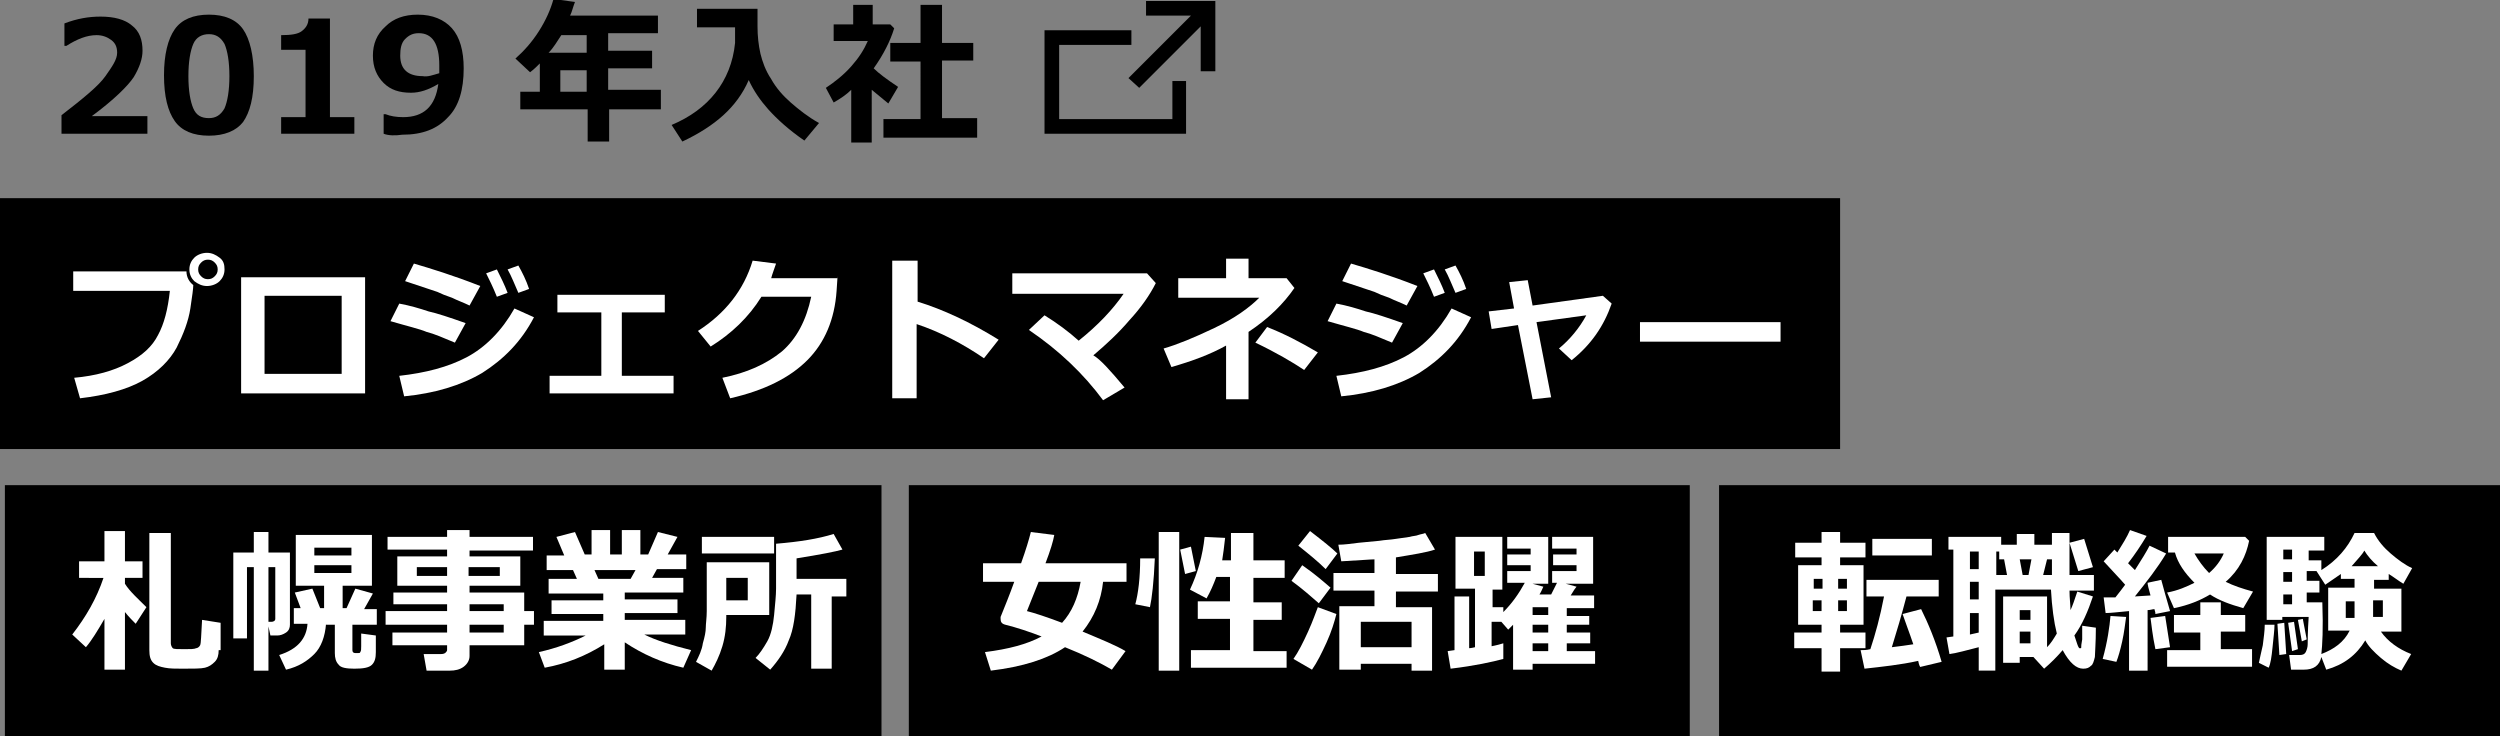 <?xml version="1.0" encoding="utf-8"?>
<!-- Generator: Adobe Illustrator 26.4.1, SVG Export Plug-In . SVG Version: 6.00 Build 0)  -->
<svg version="1.1" id="_イヤー_2" xmlns="http://www.w3.org/2000/svg" xmlns:xlink="http://www.w3.org/1999/xlink" x="0px"
	 y="0px" viewBox="0 0 256.1 75.4" style="enable-background:new 0 0 256.1 75.4;" xml:space="preserve">
<rect x="0" y="0" width="256.1" height="75.4" fill="#808080" stroke="none"/>
<style type="text/css">
	.st0{fill:#FFFFFF;}
</style>
<rect y="20.3" width="188.5" height="25.7"/>
<rect x="0.5" y="49.7" width="89.8" height="25.7"/>
<g>
	<g>
		<path d="M15.2,13.7H6.3v-1.9c2.2-1.7,3.8-3,4.5-4S12,6.1,12,5.4c0-0.6-0.2-1-0.6-1.3c-0.4-0.3-0.9-0.5-1.5-0.5c-1,0-2,0.4-3.1,1.1
			H6.6V2.4c1.3-0.5,2.5-0.7,3.7-0.7c1.4,0,2.5,0.3,3.2,0.9c0.8,0.6,1.1,1.5,1.1,2.6c0,0.8-0.3,1.7-0.9,2.7c-0.6,0.9-2,2.3-4.3,4h5.7
			V13.7z"/>
		<path d="M21.4,13.9c-1.6,0-2.8-0.5-3.5-1.5c-0.7-1-1.1-2.5-1.1-4.7c0-2.1,0.4-3.7,1.1-4.7s1.9-1.5,3.5-1.5s2.8,0.5,3.5,1.5
			S26,5.7,26,7.8c0,2.2-0.4,3.7-1.1,4.7C24.2,13.4,23,13.9,21.4,13.9z M21.4,3.5c-0.7,0-1.3,0.3-1.6,1c-0.3,0.7-0.5,1.8-0.5,3.3
			c0,1.5,0.2,2.6,0.5,3.3c0.3,0.7,0.8,1,1.6,1c0.7,0,1.2-0.3,1.6-1c0.3-0.7,0.5-1.8,0.5-3.3c0-1.5-0.2-2.6-0.5-3.3
			C22.6,3.8,22.1,3.5,21.4,3.5z"/>
		<path d="M36.3,13.7h-7.5V12h2.5V5.1h-2.5V3.6c1,0,1.7-0.1,2.1-0.4s0.7-0.7,0.7-1.3h2.2V12h2.5V13.7z"/>
		<path d="M39.3,13.7v-2h0.2c0.5,0.2,1.1,0.3,1.8,0.3c2.1,0,3.3-1.1,3.6-3.4c-1,0.6-1.9,0.9-2.8,0.9c-1.2,0-2.1-0.3-2.8-1
			c-0.7-0.7-1.1-1.6-1.1-2.8c0-1.2,0.4-2.2,1.3-3c0.8-0.8,1.9-1.2,3.3-1.2c1.5,0,2.7,0.5,3.5,1.4s1.2,2.3,1.2,4.1
			c0,2.2-0.5,3.9-1.6,5c-1.1,1.2-2.6,1.8-4.7,1.8C40.5,13.9,39.8,13.9,39.3,13.7z M45,7.5c0-0.1,0-0.2,0-0.4c0-0.2,0-0.3,0-0.4
			c0-2.2-0.7-3.3-2.1-3.3c-0.6,0-1,0.2-1.4,0.6c-0.4,0.4-0.5,1-0.5,1.7c0,1.4,0.8,2.1,2.3,2.1C43.8,7.9,44.3,7.7,45,7.5z"/>
		<path d="M67.8,11.2h-5.4v3.3h-2.2v-3.3h-6.9V9.4h2V6.5c-0.3,0.3-0.6,0.6-1,0.9l-1.5-1.4c0.9-0.8,1.7-1.7,2.4-2.8
			c0.7-1.1,1.2-2.2,1.5-3.3l2.2,0.3c-0.2,0.5-0.3,1-0.5,1.4h9v1.8h-5.1v1.8h4.5v1.8h-4.5v2.2h5.4V11.2z M57.5,3.6
			c-0.4,0.6-0.8,1.3-1.3,1.8h3.9V3.6H57.5z M57.4,9.4h2.7V7.2h-2.7V9.4z"/>
		<path d="M76.7,8.2c-0.6,1.4-1.5,2.6-2.6,3.6c-1.1,1-2.5,1.9-4.2,2.7l-1.1-1.7c1.9-0.8,3.4-1.9,4.5-3.3c1.1-1.4,1.8-3.1,2-5.1V2.8
			l-3.9,0V0.9h6.2c0,0.1,0,0.3,0,0.4v1.4c0,1,0.1,1.9,0.3,2.8c0.2,0.8,0.5,1.7,1.1,2.6c0.5,0.9,1.2,1.7,2,2.4
			c0.8,0.7,1.8,1.5,2.9,2.1l-1.5,1.8c-1.6-1.1-2.8-2.2-3.7-3.2C77.9,10.3,77.2,9.3,76.7,8.2z"/>
		<path d="M89.2,14.6h-2V9.2c-0.5,0.5-1.1,0.9-1.8,1.3L84.6,9c0.9-0.6,1.8-1.3,2.6-2.2c0.8-0.9,1.3-1.7,1.7-2.6h-3.5V2.5h2v-2h2v2
			h1.8l0.4,0.4c-0.4,1.3-1.1,2.7-2.1,4.1c0.5,0.5,1.3,1.1,2.5,1.9l-1,1.7c-0.6-0.5-1.2-1-1.7-1.4V14.6z M100.2,14.1h-9.7v-1.9h3.8
			V6.3h-3.1V4.4h3.1V0.5h2.2v3.9h3.2v1.8h-3.2v5.9h3.6V14.1z"/>
	</g>
</g>
<g>
	<path class="st0" d="M19.8,29.2L19.8,29.2c0,0.3-0.1,1.1-0.3,2.4c-0.2,1.3-0.7,2.6-1.4,4c-0.7,1.3-1.9,2.5-3.5,3.4
		c-1.6,0.9-3.8,1.5-6.4,1.8l-0.6-2.1c2.2-0.2,4-0.7,5.5-1.5s2.5-1.7,3.1-2.9c0.6-1.1,1-2.6,1.2-4.5l-9.9,0v-2l11.6,0
		C19.1,28.4,19.4,28.9,19.8,29.2z M23,27.6c0,0.5-0.2,0.9-0.5,1.2c-0.3,0.3-0.8,0.5-1.3,0.5c-0.5,0-0.9-0.2-1.3-0.5
		c-0.3-0.3-0.5-0.7-0.5-1.2s0.2-0.9,0.5-1.2c0.3-0.3,0.8-0.5,1.3-0.5c0.5,0,0.9,0.2,1.3,0.5C22.9,26.7,23,27.1,23,27.6z M22,26.9
		c-0.2-0.2-0.4-0.3-0.7-0.3s-0.5,0.1-0.7,0.3c-0.2,0.2-0.3,0.4-0.3,0.7c0,0.3,0.1,0.5,0.3,0.7c0.2,0.2,0.4,0.3,0.7,0.3
		s0.5-0.1,0.7-0.3c0.2-0.2,0.3-0.4,0.3-0.7C22.3,27.3,22.2,27.1,22,26.9z"/>
	<path class="st0" d="M37.4,40.3H24.7V28.4h12.7V40.3z M35,38.3v-8h-7.9v8H35z"/>
	<path class="st0" d="M47.7,33.1l-1.1,2c-1.2-0.5-2.1-0.9-2.9-1.1c-0.7-0.3-2-0.6-3.7-1.1l0.9-1.8c1.1,0.2,2.1,0.5,3,0.8
		C44.8,32.1,46,32.5,47.7,33.1z M54.7,32.5c-1.3,2.5-3.1,4.3-5.3,5.7c-2.2,1.3-4.9,2.1-8,2.4l-0.5-2.1c2.7-0.3,5-0.9,6.9-1.9
		c1.9-1,3.6-2.7,4.9-5L54.7,32.5z M49.2,29.3l-1.1,2c-0.6-0.3-1.2-0.5-1.8-0.8c-0.6-0.2-1.1-0.4-1.5-0.6l-3.3-1.1l0.9-1.8
		C44.1,27.5,46.4,28.2,49.2,29.3z M52,30l-1.1,0.4c-0.4-1-0.8-1.8-1.1-2.4l1.1-0.4C51.3,28.4,51.7,29.2,52,30z M54.2,29.6L53.1,30
		c-0.4-0.9-0.7-1.7-1.1-2.4l1.1-0.4C53.5,27.9,53.9,28.7,54.2,29.6z"/>
	<path class="st0" d="M69,40.3H56.3v-1.8h5.3V32h-4.5v-1.8h11V32h-4.4v6.5H69V40.3z"/>
	<path class="st0" d="M85.8,28.3l-0.1,1.5c-0.2,2.9-1.2,5.3-3,7.1c-1.8,1.8-4.4,3.1-7.9,3.9l-0.8-2.1c2.5-0.5,4.5-1.4,6.1-2.7
		c1.5-1.3,2.5-3.2,3-5.6H78c-1.3,2.1-3.1,3.8-5.2,5.1l-1.3-1.6c2.8-1.8,4.7-4.2,5.6-7.2l2.4,0.3c-0.2,0.6-0.4,1.1-0.5,1.5H85.8z"/>
	<path class="st0" d="M102.3,34.8l-1.5,1.9c-2.2-1.5-4.5-2.7-6.9-3.5v7.6h-2.5V26.7H94v4.2C96.6,31.7,99.4,33,102.3,34.8z"/>
	<path class="st0" d="M115.2,39.7l-2.2,1.3c-2-2.7-4.5-5.1-7.6-7.2l1.6-1.5c1.3,0.8,2.5,1.7,3.5,2.6c2-1.6,3.5-3.2,4.6-4.8h-11.4V28
		h13.8l0.9,1c-0.6,1.2-1.5,2.5-2.7,3.8c-1.1,1.3-2.4,2.5-3.7,3.6C112.7,36.8,113.7,37.9,115.2,39.7z"/>
	<path class="st0" d="M127.9,40.9h-2.3v-5.5c-1.6,0.9-3.5,1.6-5.6,2.2l-0.8-1.9c1.4-0.4,3.1-1.1,5.2-2.1s3.6-2.1,4.6-3.1h-8.3v-2
		h4.9v-2h2.3v2h3.9l0.8,1c-1.1,1.6-2.6,3.1-4.7,4.5V40.9z M135,36.1l-1.4,1.8c-1.2-0.8-2.9-1.8-5-2.8l1.2-1.6
		C131.6,34.2,133.3,35.1,135,36.1z"/>
	<path class="st0" d="M143.7,33.1l-1.1,2c-1.2-0.5-2.1-0.9-2.9-1.1c-0.7-0.3-2-0.6-3.7-1.1l0.9-1.8c1.1,0.2,2.1,0.5,3,0.8
		C140.8,32.1,142,32.5,143.7,33.1z M150.7,32.5c-1.3,2.5-3.1,4.3-5.3,5.7c-2.2,1.3-4.9,2.1-8,2.4l-0.5-2.1c2.7-0.3,5-0.9,6.9-1.9
		c1.9-1,3.6-2.7,4.9-5L150.7,32.5z M145.2,29.3l-1.1,2c-0.6-0.3-1.2-0.5-1.8-0.8c-0.6-0.2-1.1-0.4-1.5-0.6l-3.3-1.1l0.9-1.8
		C140.1,27.5,142.4,28.2,145.2,29.3z M148,30l-1.1,0.4c-0.4-1-0.8-1.8-1.1-2.4l1.1-0.4C147.3,28.4,147.7,29.2,148,30z M150.2,29.6
		l-1.1,0.4c-0.4-0.9-0.7-1.7-1.1-2.4l1.1-0.4C149.5,27.9,149.9,28.7,150.2,29.6z"/>
	<path class="st0" d="M158.9,40.7l-1.9,0.2l-1.5-7.6l-2.7,0.4l-0.3-1.8l2.6-0.3l-0.5-2.7l1.9-0.2l0.5,2.6l7.2-1l0.9,0.8
		c-0.8,2.3-2.1,4.2-4.1,5.8l-1.3-1.2c1.1-0.9,2.1-2.1,2.8-3.4l-5.1,0.7L158.9,40.7z"/>
	<path class="st0" d="M182.3,35H168V33h14.4V35z"/>
</g>
<g>
	<g>
		<path class="st0" d="M10.7,63.4c-0.7,1.2-1.3,2.2-1.9,2.9L7.4,65c1.4-1.8,2.5-3.7,3.2-5.8H8.1v-1.7h2.6v-3.1h2.1v3.1h1.8v1.7h-1.8
			v0.6c0.5,0.8,1.3,1.5,2.2,2.4l-1.1,1.7c-0.3-0.3-0.7-0.7-1.1-1.2v5.9h-2.1V63.4z M22.4,66.6c0,0.5-0.1,0.9-0.4,1.2
			c-0.3,0.3-0.6,0.5-1,0.6c-0.4,0.1-1.2,0.1-2.3,0.1c-0.7,0-1.3,0-1.8-0.1c-0.5-0.1-0.9-0.2-1.2-0.5c-0.3-0.3-0.4-0.7-0.4-1.3v-12
			h2.2v11.3c0,0.2,0.1,0.4,0.2,0.5c0.1,0.1,0.5,0.1,1.2,0.1c0.6,0,1,0,1.2-0.1c0.1,0,0.3-0.1,0.4-0.3c0.1-0.2,0.1-1,0.2-2.6l1.9,0.3
			V66.6z"/>
		<path class="st0" d="M27.5,68.7H26V58.1h-0.7v7.3h-1.4v-8.8H26v-2.1h1.5v2.1h2.2V64c0,0.3-0.1,0.6-0.4,0.8s-0.6,0.3-0.9,0.3h-0.7
			l-0.3-1.4h0.4c0.2,0,0.4-0.1,0.4-0.3v-5.3h-0.7V68.7z M33.4,63.9c-0.1,1.3-0.5,2.4-1.2,3.1c-0.7,0.7-1.6,1.3-2.9,1.6l-0.7-1.5
			c1.9-0.6,2.8-1.7,2.9-3.2h-1.4v-1.6h0.7l-0.6-1.6l1.8-0.4l0.8,2h0.4V60h-2.9v-5.2h7.8V60h-3v2.3h0.4l0.9-2l1.8,0.5l-0.9,1.6h1.3
			v1.6h-2.5v2.6c0,0.2,0.1,0.3,0.3,0.3h0.3c0.1,0,0.2,0,0.2-0.1c0.1-0.1,0.1-0.3,0.1-0.6c0-0.4,0-0.8,0-1.3l1.5,0.2v1.7
			c0,0.6-0.1,1-0.4,1.3c-0.3,0.3-0.9,0.4-1.8,0.4c-0.8,0-1.4-0.1-1.6-0.4c-0.3-0.3-0.4-0.7-0.4-1.2v-2.9H33.4z M36,56.9v-0.8h-3.8
			v0.8H36z M36,58.7v-0.8h-3.8v0.8H36z"/>
		<path class="st0" d="M53.7,66.1h-5.6v1.1c0,0.4-0.2,0.8-0.6,1.1c-0.4,0.3-0.9,0.4-1.4,0.4h-2.4L43.4,67h1.8c0.1,0,0.2,0,0.4-0.1
			c0.1-0.1,0.2-0.2,0.2-0.3v-0.5h-5.6v-1.3h5.6V64h-6.3v-1.4h6.3v-0.7h-5.5v-1.2h5.5V60h-5.1V57h5.1v-0.7h-6.1V55h6.1v-0.7h2.3V55
			h6.5v1.4h-6.5V57h5.2V60h-5.2v0.7h5.6v1.9h1V64h-1V66.1z M45.8,58.1h-3.1V59h3.1V58.1z M51.2,59v-0.9h-3.2V59H51.2z M51.6,62.6
			v-0.7h-3.5v0.7H51.6z M48.1,64.8h3.5V64h-3.5V64.8z"/>
		<path class="st0" d="M61.9,66c-1.9,1.2-3.9,2-6.1,2.4l-0.6-1.6c1.8-0.4,3.4-1,4.8-1.7h-4.3v-1.5h6.1v-0.7h-5.3v-1.4h5.3v-0.7h-5.6
			v-1.5h2.9l-0.4-0.9H56v-1.5h1.8L57,55l1.9-0.5l1,2.3h0.7v-2.5h1.9v2.5h1.2v-2.5h1.9v2.5h0.8l1-2.3l2,0.5l-1,1.8h1.9v1.5h-3
			l-0.5,0.9h3.2v1.5H64v0.7h5.4v1.4H64v0.7h6.2v1.5H66c1.2,0.6,2.8,1.1,4.8,1.6L70,68.4c-2.2-0.5-4.2-1.4-6-2.6v2.8h-2.1V66z
			 M60.9,58.4l0.4,0.9h3.3l0.5-0.9H60.9z"/>
		<path class="st0" d="M78.7,63h-4.3v0.2c0,1-0.1,2-0.4,3c-0.3,1-0.7,1.8-1.1,2.5l-1.6-0.9c0.3-0.6,0.6-1.2,0.7-1.9
			c0.2-0.7,0.3-1.2,0.3-1.6c0-0.4,0.1-1,0.1-1.7v-5h6.4V63z M79.3,56.7h-7.4V55h7.4V56.7z M76.6,61.5v-2.3h-2.2l0,2.3H76.6z
			 M85.2,68.5h-2.1v-7.6h-1.5c-0.1,2-0.3,3.6-0.8,4.7c-0.4,1.1-1.1,2.1-1.9,3l-1.5-1.2c0.4-0.4,0.8-1,1.2-1.7
			c0.4-0.7,0.6-1.7,0.7-2.7c0.1-1.1,0.2-2,0.2-2.7v-4.6c2.4-0.2,4.3-0.5,5.9-1l0.9,1.6c-0.7,0.2-2.2,0.5-4.7,0.9v2.1h5.1v1.8h-1.5
			V68.5z"/>
	</g>
</g>
<g>
	<rect x="93.1" y="49.7" width="80" height="25.7"/>
	<g>
		<g>
			<path class="st0" d="M113,59.6c-0.2,1.9-0.9,3.6-2.1,5.1c1.9,0.8,3.4,1.4,4.4,2l-1.4,1.9c-1.2-0.7-2.8-1.5-4.8-2.3
				c-1.8,1.2-4.3,2-7.6,2.4l-0.6-1.9c2.4-0.3,4.3-0.8,5.8-1.6c-1.3-0.5-2.5-0.9-3.7-1.2c-0.4-0.1-0.5-0.3-0.5-0.6c0-0.1,0-0.1,0-0.2
				c0.4-1,0.9-2.2,1.4-3.6h-3.2v-1.9h3.9c0.5-1.4,0.8-2.4,1-3.2l2.4,0.3c-0.1,0.6-0.4,1.6-0.9,2.9h8.3v1.9H113z M108.8,63.8
				c1-1.1,1.6-2.5,1.9-4.2h-4.3c-0.5,1.3-0.9,2.2-1.2,3C106,62.8,107.2,63.2,108.8,63.8z"/>
			<path class="st0" d="M118.3,57.2c-0.1,2.4-0.3,4.1-0.5,5l-1.5-0.3c0.3-1.1,0.5-2.7,0.5-4.7L118.3,57.2z M120.8,68.7h-2.1V54.5
				h2.1V68.7z M122.5,58.5l-1.1,0.3l-0.5-2.5l1.1-0.3L122.5,58.5z M131.6,68.4H122v-1.8h4v-3.2h-3.3v-1.8h3.3v-2.5h-1.4
				c-0.3,0.8-0.6,1.5-1,2.2l-1.7-0.9c0.8-1.7,1.3-3.5,1.5-5.4l2.1,0.1c-0.1,0.9-0.2,1.7-0.3,2.3h0.9v-2.8h2.3v2.8h3.2v1.8h-3.2v2.5
				h2.9v1.8h-2.9v3.2h3.4V68.4z"/>
			<path class="st0" d="M136.3,60.2l-1.2,1.6c-0.8-0.7-1.7-1.5-2.8-2.3l1.1-1.6C134.7,58.8,135.6,59.6,136.3,60.2z M136.9,62.9
				c-0.2,0.8-0.5,1.8-1,2.9c-0.5,1.1-1,2.1-1.5,2.8l-1.9-1.1c0.5-0.7,1-1.7,1.5-2.8s0.8-2,1-2.5L136.9,62.9z M137,56.7l-1.2,1.6
				c-0.8-0.8-1.8-1.6-2.8-2.4l1.2-1.5C135.5,55.4,136.5,56.2,137,56.7z M144.6,68h-5.2v0.6h-2.2v-6.5h3.6v-1.6h-4.2v-1.8h4.2v-1.4
				c-0.4,0-1.5,0.1-3.4,0.2l-0.3-1.7c0.6,0,1.3-0.1,2.1-0.2l2.1-0.2c0.6-0.1,1.1-0.1,1.7-0.2l1.4-0.2c0.3-0.1,0.7-0.1,0.9-0.2
				c0.3-0.1,0.5-0.1,0.7-0.2l1,1.7c-0.9,0.3-2.2,0.5-4,0.8v1.7h4.3v1.8H143v1.6h3.7v6.5h-2.1V68z M139.4,66.3h5.2v-2.6h-5.2V66.3z"
				/>
			<path class="st0" d="M157,68.6h-2V64c-0.2,0.2-0.3,0.3-0.5,0.5l-0.7-0.8h-1v2.5c0.5-0.1,0.9-0.2,1.2-0.3v1.6
				c-1.1,0.3-2.9,0.7-5.4,1l-0.3-1.8l0.7-0.1v-5.5h1.5v5.3c0,0,0.2,0,0.6-0.1v-6h-2V55h4.8v5.4h-1v1.8h1.1v0.5
				c0.9-0.9,1.6-1.9,2.2-3h-1.8v-1.2h2.4v-0.6h-2.4v-1.1h2.4v-0.6h-2.4v-1.2h4.2v4.8H157l1.1,0.3c-0.1,0.2-0.2,0.5-0.4,0.8h1.2
				l0.6-1.2H159v-1.2h2.5v-0.6h-2.4v-1.1h2.4v-0.6H159v-1.2h4.2v4.8h-2.8l1.1,0.3c-0.1,0.1-0.3,0.4-0.6,0.9h2.4v1.3h-2.8v0.8h2.3V64
				h-2.3v0.8h2.4v1.1h-2.4v0.8h2.9v1.3H157V68.6z M152.1,59v-2.5H151V59H152.1z M157,62.2v0.8h1.6v-0.8H157z M157,64v0.8h1.6V64H157
				z M157,65.9v0.8h1.6v-0.8H157z"/>
		</g>
	</g>
</g>
<g>
	<polygon points="120.1,12.2 108.5,12.2 108.5,4.6 115.9,4.6 115.9,3.1 107,3.1 107,13.7 121.5,13.7 121.5,8.3 120.1,8.3 	"/>
	<polygon points="117.4,0.1 117.4,1.6 122,1.6 115.6,8 116.7,9 123,2.7 123,7.3 124.5,7.3 124.5,0.1 	"/>
</g>
<g>
	<rect x="176.1" y="49.7" width="80" height="25.7"/>
	<g>
		<g>
			<path class="st0" d="M191.1,66.4h-2.6v2.4h-1.9v-2.4h-2.8v-1.6h2.8V64h-2.4v-6.1h2.4v-0.8h-2.7v-1.5h2.7v-1.1h1.9v1.1h2.6v1.5
				h-2.6v0.8h2.4V64h-2.4v0.8h2.6V66.4z M186.7,59.3h-0.9v1h0.9V59.3z M185.7,61.5v1.1h0.9v-1.1H185.7z M189.2,60.3v-1h-0.9v1H189.2
				z M189.2,62.6v-1.1h-0.9v1.1H189.2z M196.5,67.7c-1.8,0.4-3.7,0.6-5.5,0.8l-0.4-1.9c0.3,0,0.6,0,1-0.1c0.5-1.5,1-3.3,1.4-5.4
				h-1.8v-1.7h7.4v1.7h-3.3c-0.5,1.9-1,3.6-1.5,5.2c0.8-0.1,1.6-0.2,2.2-0.3c-0.4-1.2-0.8-2.2-1.1-3.1l1.9-0.5
				c0.7,1.4,1.5,3.3,2.1,5.4l-2.1,0.5C196.7,68.4,196.6,68.2,196.5,67.7z M197.9,56.9h-6.1v-1.7h6.1V56.9z"/>
			<path class="st0" d="M208.7,67.3h-1.8v0.6h-1.7v-6.8h4.5v5.2c0.4-0.4,0.7-0.9,1-1.4c-0.3-1.2-0.5-2.7-0.6-4.5h-5.7v8.3h-1.7v-2.4
				c-1.2,0.3-2.2,0.6-3,0.7l-0.3-1.7l0.7-0.1v-8.9h-0.5V55h5.4v0.8h1.6v-1.1h1.8v1.1h1.8l0-1.2h1.8l0,4.3h2.5v1.6H212
				c0,0.8,0.1,1.4,0.1,2c0.2-0.4,0.4-1,0.7-1.9l1.6,0.5c-0.5,1.5-1.1,2.9-1.9,4c0.1,0.3,0.2,0.6,0.3,0.9c0.1,0.3,0.2,0.4,0.2,0.4
				c0,0,0.1,0,0.1,0c0.1,0,0.1,0,0.1-0.1c0-0.1,0-0.3,0.1-0.8c0-0.5,0-0.9,0-1.4l1.4,0.2c0,1.6-0.1,2.6-0.1,3
				c-0.1,0.4-0.2,0.8-0.4,0.9c-0.2,0.2-0.4,0.3-0.8,0.3c-0.7,0-1.4-0.6-2.1-1.9c-0.6,0.7-1.2,1.3-1.9,1.9l-1.1-1.2L208.7,67.3z
				 M201.8,56.5v1.8h0.9v-1.8H201.8z M201.8,59.6v1.8h0.9v-1.8H201.8z M201.8,65l0.9-0.2v-2h-0.9V65z M205.6,58.9l-0.3-1.6h-0.5
				v-0.8h-0.3v2.4H205.6z M208,63.5v-1h-1.1v1H208z M208,65.9v-1.2h-1.1v1.2H208z M206.9,57.3l0.3,1.6h0.6l0.3-1.6H206.9z
				 M209.3,58.9h0.9v-1.6h-0.5L209.3,58.9z M214.4,58.1l-1.5,0.4l-0.9-2.9l1.5-0.4L214.4,58.1z"/>
			<path class="st0" d="M217.8,63.2c-0.1,0.7-0.2,1.6-0.4,2.5c-0.2,0.9-0.4,1.6-0.6,2.1l-1.4-0.3c0.5-1.8,0.7-3.3,0.8-4.4
				L217.8,63.2z M220,68.7h-1.9v-6.1c-1.1,0.1-1.9,0.2-2.4,0.2l-0.2-1.6c0.3,0,0.7,0,1.2,0c0.4-0.5,0.7-0.9,1-1.3
				c-0.6-0.7-1.3-1.4-2.2-2.4l1.1-1.2l0.3,0.3c0.5-0.8,1-1.6,1.3-2.3l1.7,0.6c-0.6,1-1.2,1.9-1.9,2.8l0.7,0.7
				c0.7-1.1,1.2-1.9,1.5-2.5l1.7,0.8c-0.9,1.5-2,2.9-3.2,4.4l1.6-0.1c-0.2-0.7-0.3-1.1-0.3-1.3l1.4-0.3c0.2,0.8,0.5,1.8,0.9,3.2
				l-1.5,0.3c0-0.1,0-0.2-0.1-0.5c-0.2,0-0.4,0.1-0.7,0.1V68.7z M222.3,66.3l-1.5,0.2c-0.3-1.4-0.4-2.5-0.5-3.2l1.5-0.2L222.3,66.3z
				 M230.7,68.3H222v-1.7h3.4v-1.8h-2.7V63h2.7v-1.3h2.1V63h2.5v1.7h-2.5v1.8h3.2V68.3z M230.4,55.4c-0.3,1.5-1,3-2.4,4.2
				c0.8,0.4,1.7,0.7,2.8,1l-1,1.7c-1.4-0.4-2.5-0.8-3.4-1.4c-1,0.6-2.2,1.1-3.7,1.4l-0.7-1.6c1.1-0.2,2-0.6,2.8-1c-1-1-1.7-2-2-3.1
				h-0.7V55h7.9L230.4,55.4z M226.3,58.7c0.7-0.6,1.2-1.3,1.5-2h-3C225.2,57.4,225.7,58.1,226.3,58.7z"/>
			<path class="st0" d="M233,64c0,0.5-0.1,1.3-0.2,2.3c-0.1,1-0.2,1.7-0.4,2.1l-1-0.5c0.1-0.4,0.2-1,0.4-1.8
				c0.1-0.8,0.2-1.5,0.2-2.1L233,64z M242.3,65.6c-0.9,1.5-2.2,2.5-4,3l-0.5-1.3c-0.2,0.9-0.8,1.3-1.8,1.3h-1.3l-0.2-1.5h1.1
				c0.3,0,0.5-0.1,0.6-0.3c0.1-0.2,0.2-0.5,0.2-0.8c0-0.3,0-1.3,0.1-2.8h-2.7v0.3h-1.6l0-8.5h5.9v1.4h-1.6v1h1.3v1
				c1.6-1,2.7-2.3,3.4-3.8h2c0.4,0.8,1,1.5,1.7,2.1s1.5,1.2,2.2,1.5l-0.9,1.6c-0.5-0.3-1-0.7-1.5-1v0.6h-1.5v0.9h2.8v4.4h-2.1
				c0.7,1,1.8,1.8,3.1,2.3l-1,1.7c-0.7-0.3-1.4-0.7-2.1-1.3S242.6,66.2,242.3,65.6z M234.2,67l-0.7,0.1l-0.2-3.2l0.7-0.1L234.2,67z
				 M234.8,56.3h-0.9v1h0.9V56.3z M233.9,58.6v1h0.9v-1H233.9z M233.9,60.9v1h0.9v-1H233.9z M235.4,66.5l-0.6,0.2l-0.4-2.9l0.6-0.1
				L235.4,66.5z M236.3,65.5l-0.5,0.2l-0.4-2.2l0.5-0.1L236.3,65.5z M237.8,67c1.3-0.5,2.3-1.2,2.9-2.4h-2.2v-4.4h2.7v-0.9h-1.4
				v-0.5c-0.4,0.3-0.9,0.6-1.6,1.1l-0.9-1.4h-1v1h1.3v1.2h-1.3v1h1.6C238,64.4,237.9,66.1,237.8,67z M241.2,61.6h-0.9v1.7h0.9V61.6z
				 M240.9,58h2.7c-0.6-0.5-1.1-1.1-1.4-1.6C242,56.8,241.5,57.3,240.9,58z M244.1,63.2v-1.7h-1v1.7H244.1z"/>
		</g>
	</g>
</g>
</svg>
